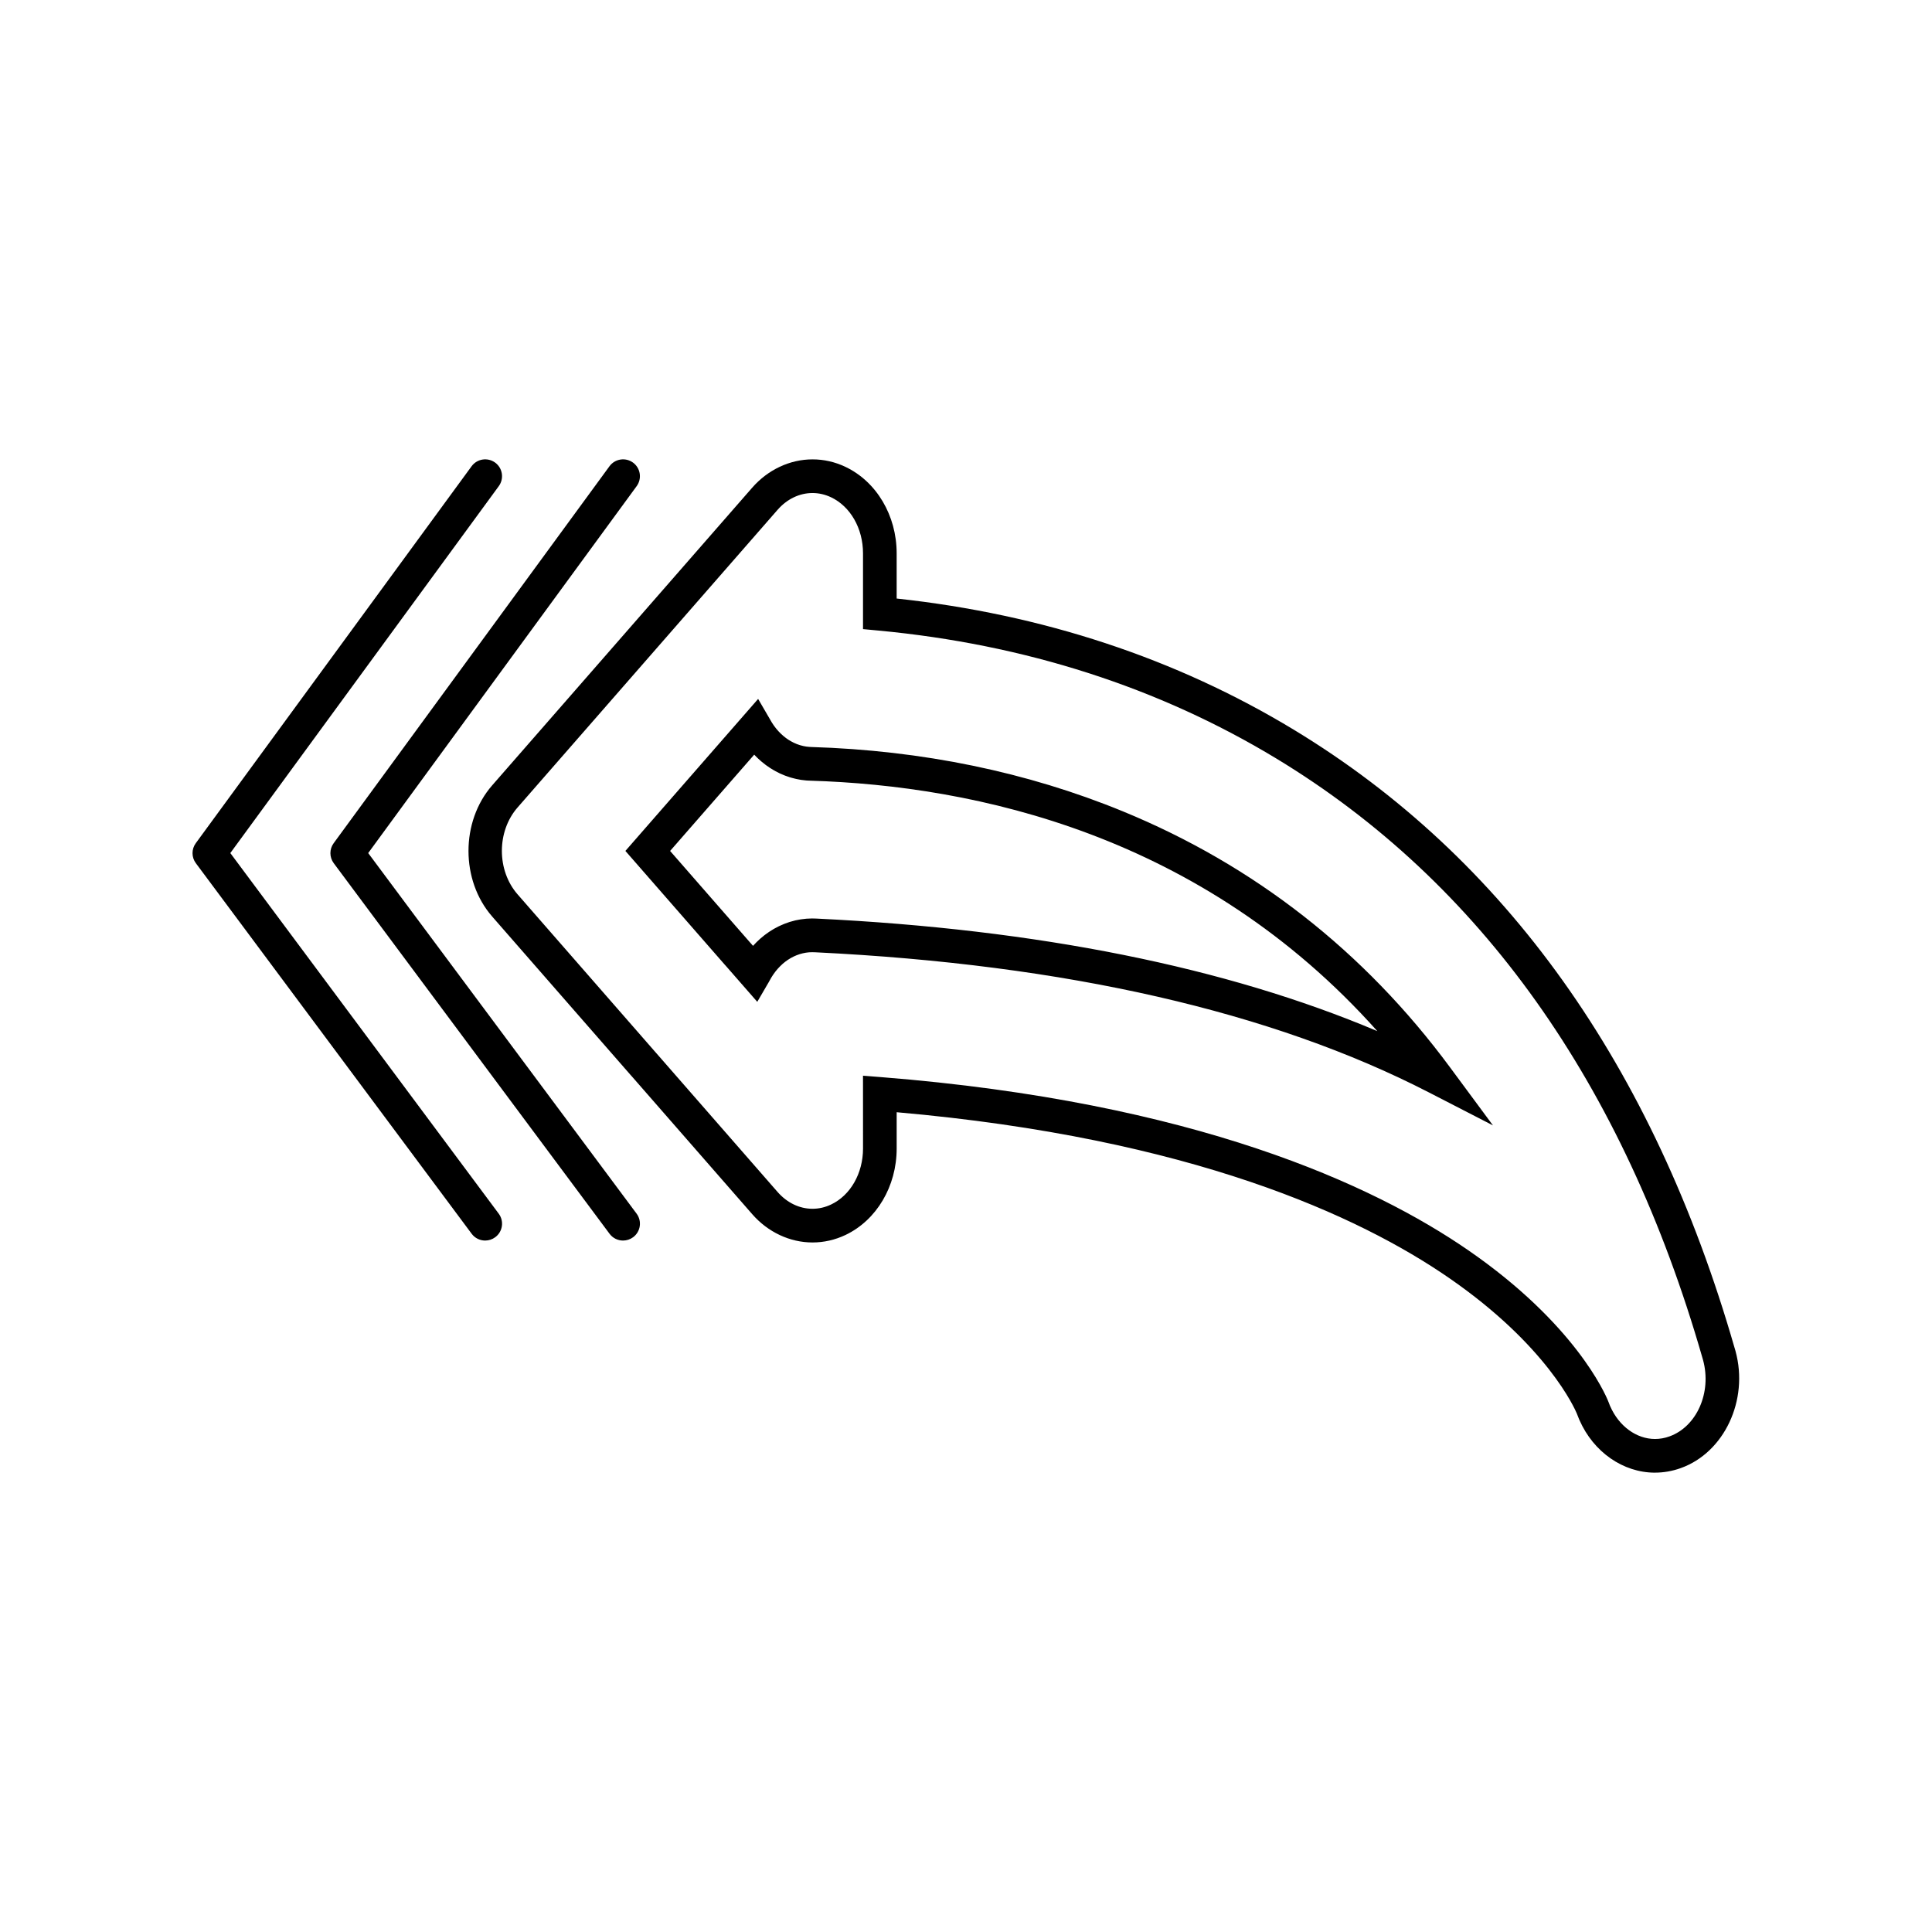 <?xml version="1.0" encoding="UTF-8"?>
<!-- Uploaded to: SVG Repo, www.svgrepo.com, Generator: SVG Repo Mixer Tools -->
<svg fill="#000000" width="800px" height="800px" version="1.1" viewBox="144 144 512 512" xmlns="http://www.w3.org/2000/svg">
 <g>
  <path d="m582.59 534.27c-8.457 0-16.312-5.473-20.02-13.945l-0.117-0.266c-0.188-0.438-0.344-0.852-0.504-1.27-0.02-0.055-0.051-0.121-0.074-0.191-0.516-1.223-7.82-17.957-33.859-35.922-23.676-16.34-68.18-37.047-146.39-43.926v9.617c0 10.004-5.324 19-13.566 22.914-2.781 1.316-5.723 1.984-8.742 1.984-5.992 0-11.82-2.734-15.984-7.512l-31.871-36.484c-0.121-0.133-0.238-0.262-0.359-0.398l-36.668-41.977c-8.375-9.586-8.375-25.184 0-34.773l68.895-78.871c4.172-4.777 10-7.512 15.984-7.512 3.019 0 5.961 0.664 8.734 1.984 8.242 3.91 13.574 12.902 13.574 22.91v11.984c38.629 4.168 74.008 15.852 105.24 34.762 55.988 33.91 95.289 89.012 116.81 163.8 0.047 0.145 0.09 0.297 0.133 0.441l0.133 0.469c3.531 12.953-2.977 26.848-14.52 30.973-2.215 0.797-4.516 1.203-6.832 1.203zm-209.89-105.2 4.816 0.379c83.184 6.602 130.51 28.59 155.58 45.875 28.164 19.426 36.25 37.918 37.074 39.969l0.074 0.188c0.02 0.051 0.059 0.145 0.102 0.246 0.105 0.281 0.207 0.551 0.316 0.82l0.07 0.145c2.309 5.273 6.953 8.652 11.859 8.652 1.289 0 2.578-0.227 3.824-0.68 7.25-2.59 11.25-11.656 8.918-20.219l-0.215-0.746c-20.879-72.578-58.855-125.97-112.87-158.68-31.156-18.867-66.648-30.277-105.49-33.918l-4.051-0.379v-20.094c0-6.578-3.324-12.402-8.469-14.844-1.578-0.746-3.231-1.125-4.914-1.125-3.461 0-6.75 1.582-9.266 4.457l-68.895 78.871c-5.547 6.348-5.547 16.676 0 23.023l36.684 41.996c0.09 0.102 0.168 0.18 0.238 0.266l0.07 0.082 31.906 36.527c2.516 2.871 5.801 4.457 9.262 4.457 1.688 0 3.34-0.379 4.918-1.129 5.144-2.438 8.469-8.266 8.469-14.844l-0.008-19.293zm166.95 13.172-16.988-8.746c-41.59-21.418-96.262-33.906-162.54-37.129l-0.855-0.023c-0.25 0-0.504 0.012-0.754 0.023l-0.098 0.004c-0.266 0.02-0.516 0.051-0.762 0.09l-0.133 0.02c-0.258 0.039-0.516 0.09-0.766 0.152-0.266 0.059-0.523 0.133-0.781 0.211l-0.016 0.004c-0.289 0.09-0.52 0.176-0.75 0.266l-0.156 0.059c-0.211 0.086-0.418 0.176-0.625 0.273l-0.109 0.051c-0.238 0.117-0.48 0.242-0.711 0.371-0.035 0.02-0.07 0.039-0.105 0.059-0.195 0.117-0.395 0.238-0.586 0.363l-0.191 0.125c-0.18 0.121-0.363 0.25-0.539 0.387l-0.137 0.102c-0.203 0.156-0.418 0.336-0.637 0.523l-0.07 0.07c-0.191 0.168-0.363 0.332-0.535 0.504l-0.156 0.156c-0.156 0.156-0.312 0.324-0.465 0.492l-0.098 0.105c-0.211 0.242-0.402 0.469-0.586 0.707l-0.066 0.09c-0.156 0.207-0.312 0.418-0.457 0.629l-0.141 0.207c-0.105 0.16-0.238 0.363-0.363 0.562l-0.066 0.109c-0.172 0.289-0.309 0.523-0.43 0.754l-0.168 0.312-3.129 5.371-8.316-9.516c-0.074-0.086-0.152-0.172-0.227-0.25l-0.082-0.09-26.324-30.137 35.176-40.281 3.188 5.481c0.16 0.293 0.309 0.539 0.457 0.781l0.105 0.16c0.137 0.211 0.25 0.387 0.367 0.555l0.176 0.242c0.117 0.156 0.242 0.324 0.367 0.488l0.152 0.191c0.168 0.207 0.332 0.402 0.516 0.598l0.074 0.082c0.172 0.188 0.344 0.363 0.523 0.539l0.156 0.145c0.176 0.168 0.324 0.301 0.473 0.43l0.152 0.133c0.203 0.172 0.383 0.312 0.562 0.453 0.02 0.012 0.074 0.055 0.137 0.105 0.195 0.145 0.398 0.281 0.605 0.418l0.188 0.117c0.137 0.086 0.309 0.191 0.48 0.289l0.168 0.09c0.215 0.117 0.383 0.207 0.555 0.289l0.137 0.066c0.281 0.133 0.516 0.23 0.746 0.324l0.121 0.039c0.191 0.07 0.383 0.141 0.578 0.203l0.203 0.059c0.215 0.059 0.379 0.105 0.543 0.145l0.266 0.066c0.191 0.039 0.387 0.082 0.59 0.109l0.203 0.035c0.195 0.031 0.441 0.055 0.695 0.074l0.562 0.035c29.422 0.898 57.199 6.625 82.57 17.035 34.859 14.305 64.043 37.137 86.75 67.867zm-179.25-54.805h0.066c58.609 2.84 108.46 12.863 148.54 29.824-46.441-52.059-106.45-65.043-150.3-66.375-0.156-0.004-0.328-0.016-0.5-0.023l-0.109-0.004c-0.176-0.012-0.297-0.016-0.418-0.023-0.453-0.035-0.898-0.086-1.328-0.152l-0.273-0.047c-0.363-0.059-0.715-0.125-1.062-0.203-0.145-0.031-0.289-0.066-0.422-0.102-0.332-0.082-0.629-0.156-0.922-0.242-0.176-0.051-0.312-0.09-0.441-0.133-0.336-0.105-0.691-0.227-1.039-0.359l-0.168-0.059c-0.457-0.176-0.863-0.352-1.27-0.535l-0.258-0.125c-0.359-0.172-0.656-0.324-0.945-0.484-0.098-0.051-0.23-0.125-0.379-0.211-0.277-0.156-0.57-0.332-0.863-0.52l-0.277-0.176c-0.363-0.238-0.73-0.488-1.09-0.754l-0.16-0.125 0.07 0.055c-0.359-0.266-0.656-0.508-0.945-0.75l-0.301-0.258c-0.246-0.211-0.488-0.434-0.727-0.656-0.082-0.074-0.188-0.176-0.293-0.281-0.23-0.223-0.473-0.473-0.715-0.73l-22.289 25.52 21.16 24.223c0.117 0.125 0.23 0.258 0.348 0.387l0.469 0.539c0.242-0.266 0.48-0.523 0.727-0.766l0.25-0.258c0.289-0.281 0.562-0.543 0.852-0.797l0.152-0.137c0.359-0.312 0.707-0.598 1.062-0.875l0.191-0.141c0.316-0.238 0.625-0.457 0.941-0.676l0.258-0.172c0.336-0.223 0.68-0.434 1.027-0.637l0.012-0.004c0.055-0.035 0.109-0.07 0.172-0.102 0.371-0.211 0.75-0.414 1.137-0.598l0.223-0.105c0.383-0.18 0.766-0.348 1.16-0.508 0.086-0.035 0.195-0.082 0.301-0.117 0.324-0.125 0.727-0.273 1.137-0.406l0.105-0.035c0.473-0.145 0.957-0.277 1.441-0.395l0.133-0.031c0.371-0.086 0.82-0.172 1.27-0.242l0.215-0.031c0.422-0.066 0.855-0.117 1.289-0.152l0.16-0.016c0.449-0.031 0.902-0.051 1.359-0.055h0.168c0.125 0 0.25 0.004 0.379 0.012h0.125c0.156 0 0.312 0 0.465 0.012z"/>
  <path d="m309.12 472.76c-1.367 0-2.711-0.621-3.582-1.797l-73.094-98.207c-1.168-1.57-1.18-3.719-0.02-5.301l73.094-99.895c1.457-1.988 4.246-2.418 6.238-0.969 1.988 1.457 2.422 4.246 0.969 6.238l-71.148 97.242 71.129 95.562c1.473 1.98 1.062 4.769-0.918 6.242-0.809 0.598-1.738 0.883-2.668 0.883z"/>
  <path d="m272.58 472.76c-1.367 0-2.711-0.621-3.582-1.797l-73.094-98.207c-1.168-1.57-1.18-3.719-0.02-5.301l73.094-99.895c1.457-1.988 4.246-2.418 6.238-0.969 1.988 1.457 2.422 4.246 0.969 6.238l-71.148 97.242 71.129 95.562c1.473 1.98 1.062 4.769-0.918 6.242-0.809 0.598-1.738 0.883-2.668 0.883z"/>
 </g>
</svg>